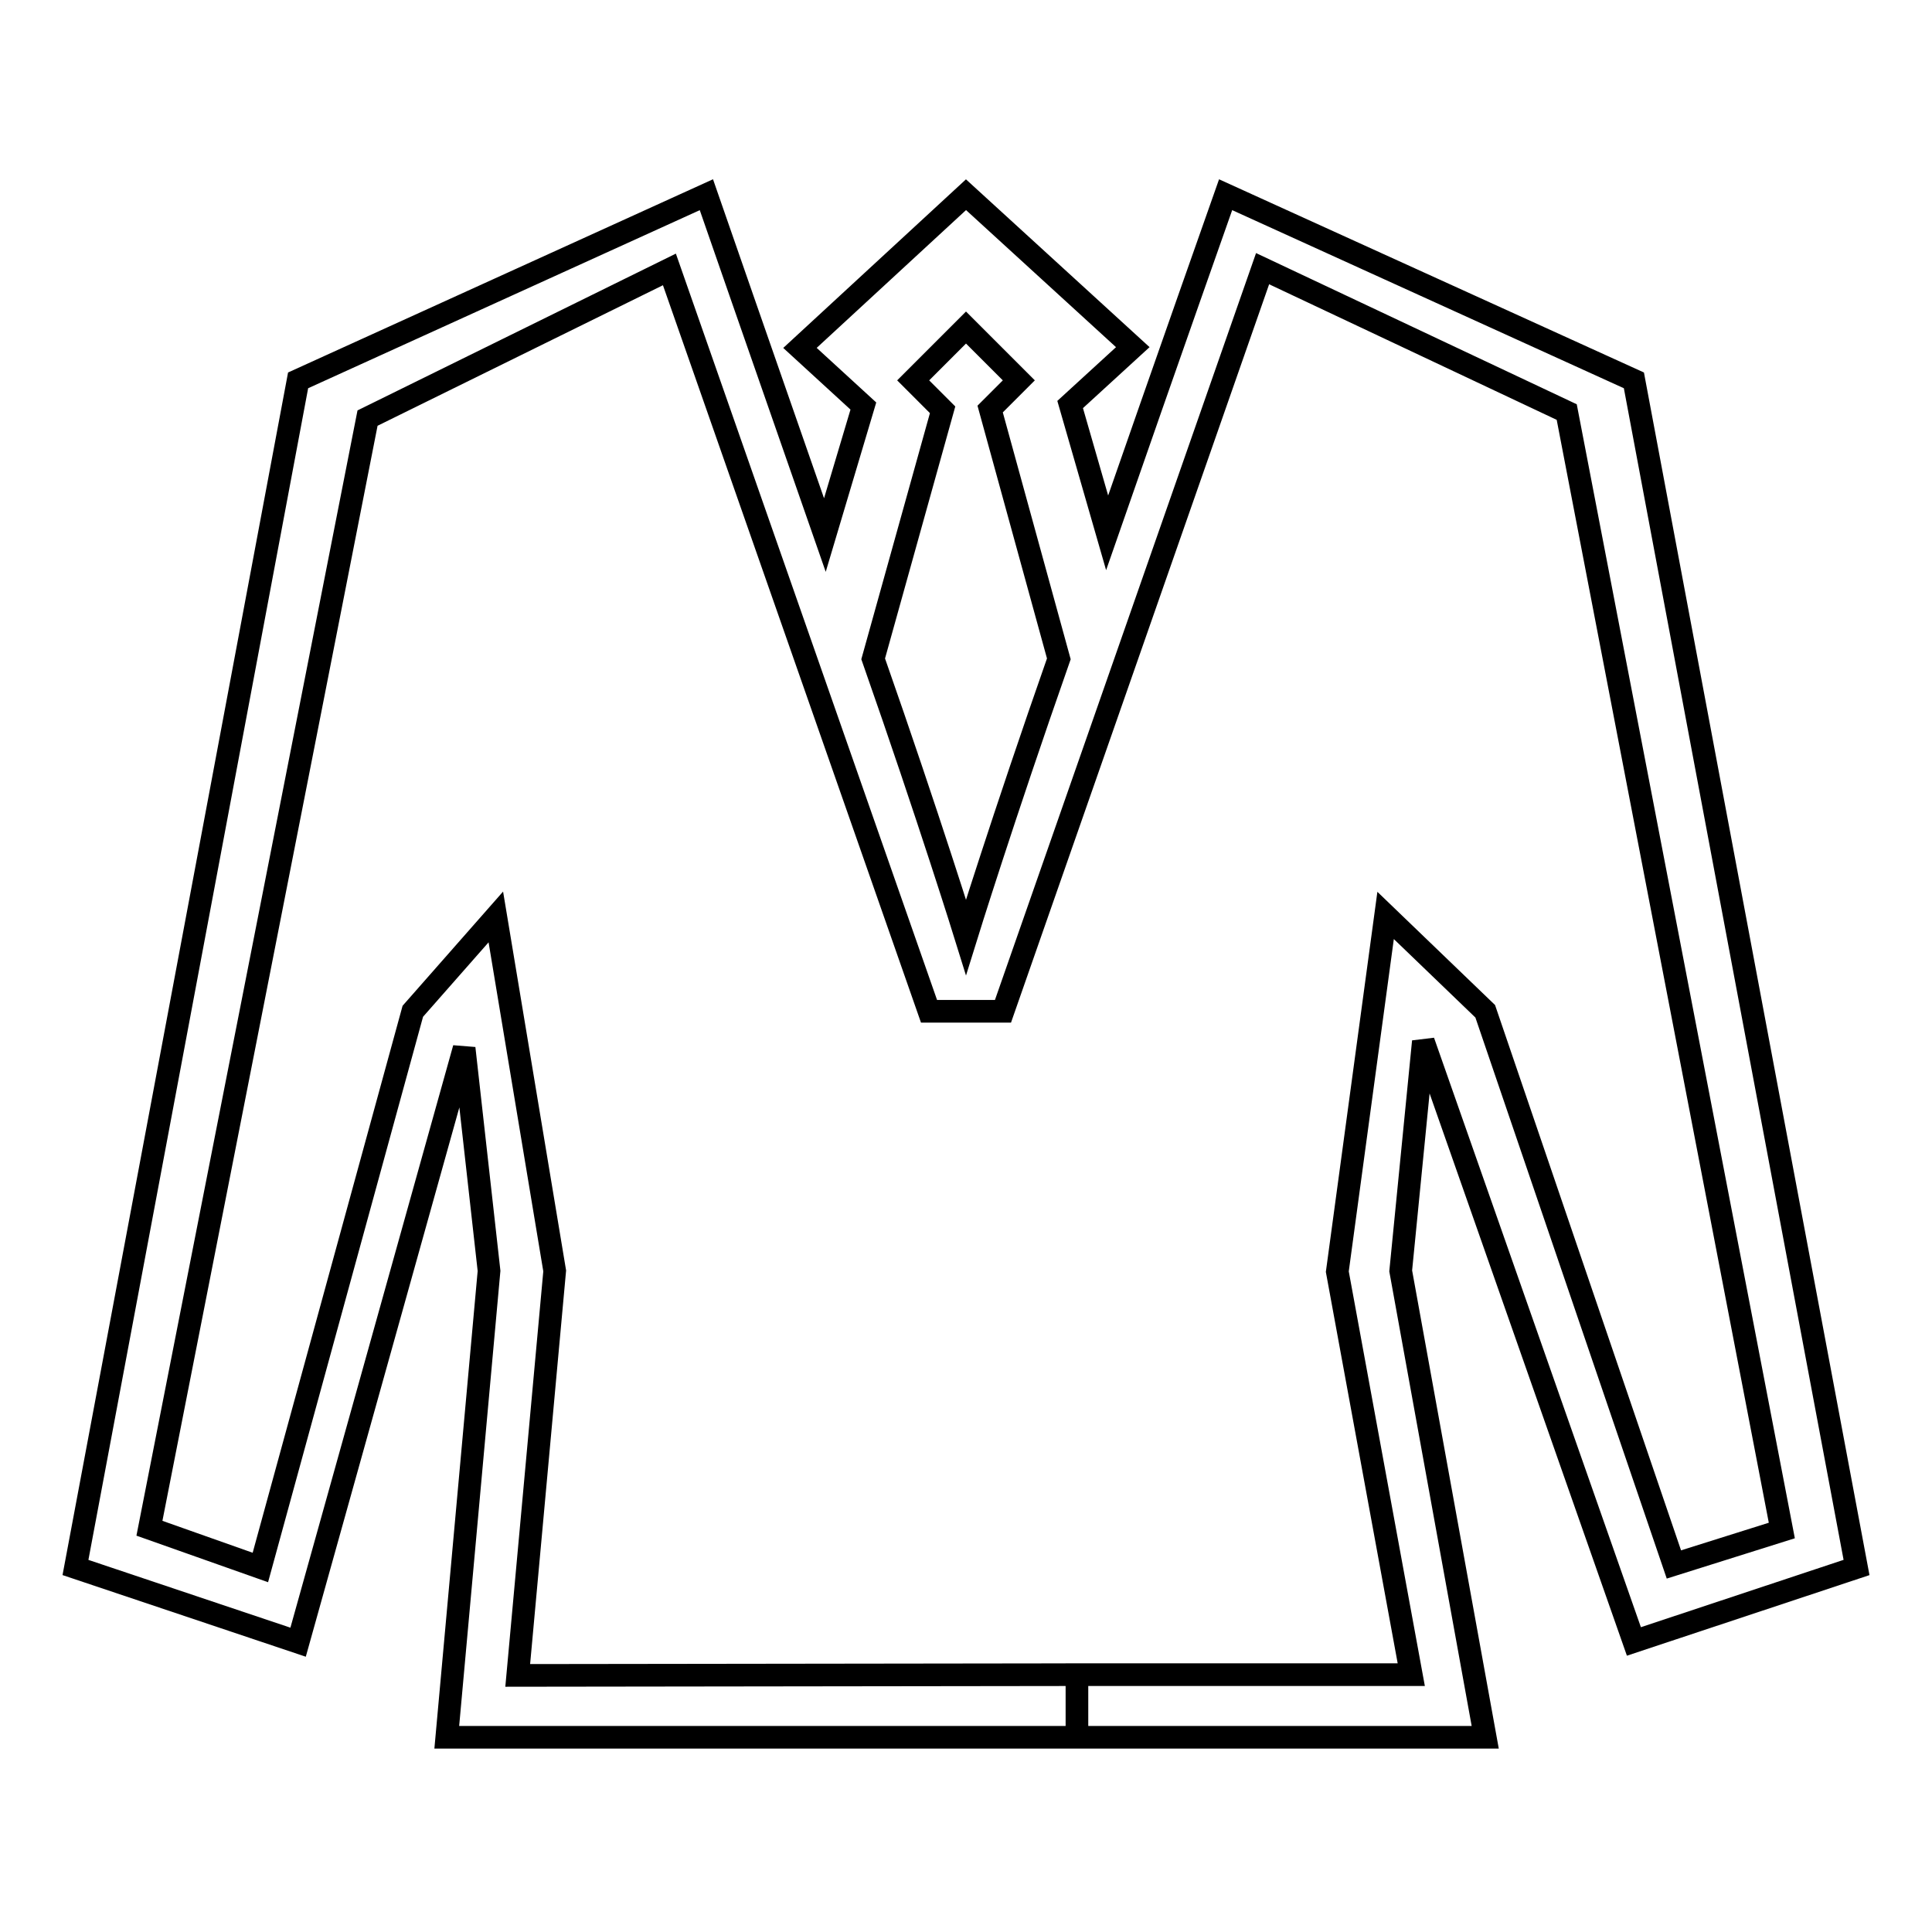 <?xml version="1.0" encoding="utf-8"?>
<!-- Svg Vector Icons : http://www.onlinewebfonts.com/icon -->
<!DOCTYPE svg PUBLIC "-//W3C//DTD SVG 1.1//EN" "http://www.w3.org/Graphics/SVG/1.1/DTD/svg11.dtd">
<svg version="1.1" xmlns="http://www.w3.org/2000/svg" xmlns:xlink="http://www.w3.org/1999/xlink" x="0px" y="0px" viewBox="0 0 256 256" enable-background="new 0 0 256 256" xml:space="preserve">
<g><g><path stroke-width="3" fill-opacity="0" stroke="#000000"  d="M149.7,230.2H59.2l5.6-61.8l-3.3-29.5l-22,78.7L10,207.7L39.5,50.4l54.1-24.6c0,0,7.6,21.9,15.7,45.1l5.1-17.1l-8.4-7.7L128,25.8l22.1,20.2l-8.3,7.6l4.9,17c8-23,15.7-44.8,15.7-44.8l54.1,24.6L246,207.7l-29.5,9.8L188.6,138l-3,30.4l11.2,61.8l-54.1,0v-8.3l44.3,0l-9.8-53.4l6.4-47.2l13.2,12.7l25,73.3l14.3-4.5L207.6,54.6l-40.3-19L132.9,134h-9.8L88.7,35.7l-40,19.7L19.8,202.5l14.7,5.2L54.7,134l11-12.5l7.8,46.9L68.6,222l76.4-0.1 M131.2,54.2l3.8-3.8l-7-7l-7,7l3.9,3.9l-9.2,33c7.4,21.1,12.3,36.9,12.3,36.9s4.9-15.8,12.3-36.9L131.2,54.2z"/></g></g>
</svg>